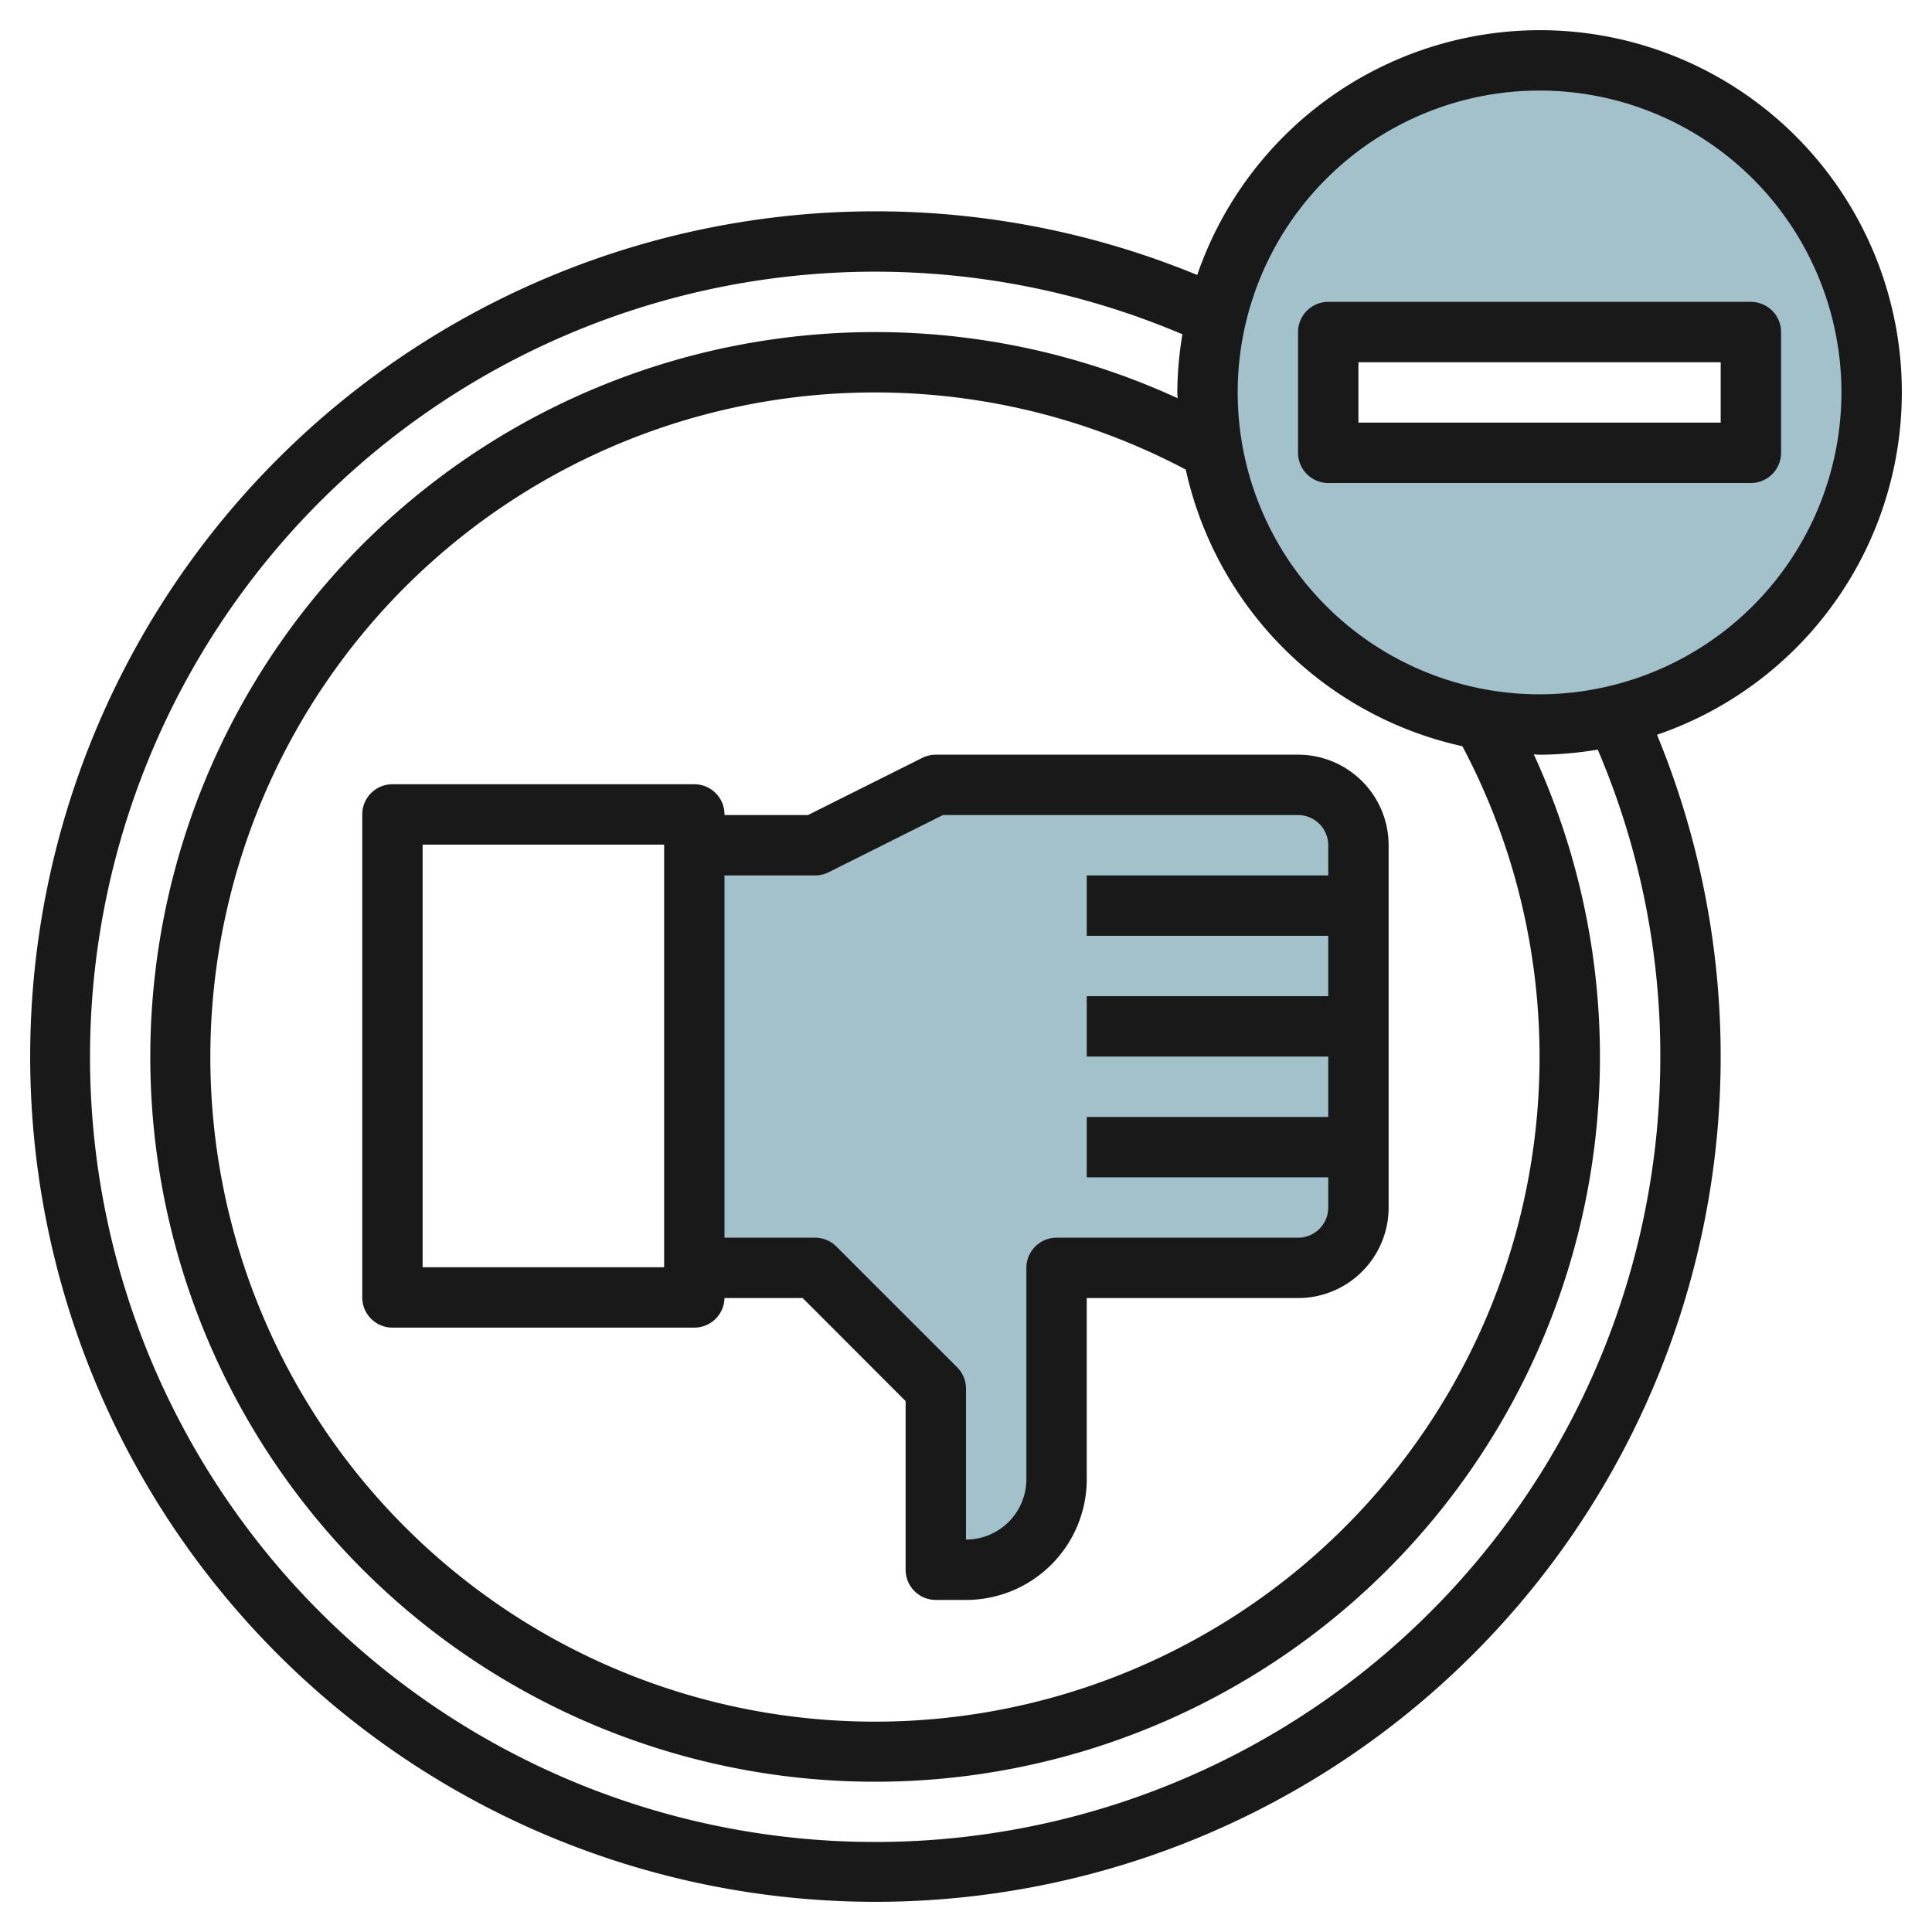 <svg id="Layer_3" height="512" viewBox="0 0 64 64" width="512" xmlns="http://www.w3.org/2000/svg" data-name="Layer 3"><path d="m23 42h4l4 4v6h1a3 3 0 0 0 3-3v-7h8a2 2 0 0 0 2-2v-12a2 2 0 0 0 -2-2h-12l-4 2h-4z" fill="#a3c1ca"/><path d="m51 2a11 11 0 1 0 11 11 11 11 0 0 0 -11-11zm7 13h-14v-4h14z" fill="#a3c1ca"/><g fill="#191919"><path d="m30.553 25.105-3.789 1.895h-2.764v-.021a1 1 0 0 0 -1-1h-10a1 1 0 0 0 -1 1v16a1 1 0 0 0 1 1h10a1 1 0 0 0 1-.979h2.59l3.41 3.414v5.586a1 1 0 0 0 1 1h1a4 4 0 0 0 4-4v-6h7a3 3 0 0 0 3-3v-12a3 3 0 0 0 -3-3h-12a1 1 0 0 0 -.447.105zm-8.553 16.874h-8v-14h8zm21-14.979a1 1 0 0 1 1 1v1h-8v2h8v2h-8v2h8v2h-8v2h8v1a1 1 0 0 1 -1 1h-8a1 1 0 0 0 -1 1v7a2 2 0 0 1 -2 2v-5a1 1 0 0 0 -.293-.707l-4-4a1 1 0 0 0 -.707-.293h-3v-12h3a1 1 0 0 0 .447-.105l3.789-1.895z"/><path d="m51 1a12.011 12.011 0 0 0 -11.34 8.109 28 28 0 1 0 15.231 15.231 11.993 11.993 0 0 0 -3.891-23.34zm-2.556 23.72a22.016 22.016 0 1 1 -9.164-9.164 12.033 12.033 0 0 0 9.164 9.164zm6.556 10.28a26.009 26.009 0 1 1 -15.831-23.926 11.983 11.983 0 0 0 -.169 1.926c0 .064.009.126.01.191a24.011 24.011 0 1 0 11.8 11.8c.065 0 .127.01.191.01a11.983 11.983 0 0 0 1.926-.169 25.79 25.79 0 0 1 2.073 10.168zm-4-12a10 10 0 1 1 10-10 10.011 10.011 0 0 1 -10 10z"/><path d="m44 10a1 1 0 0 0 -1 1v4a1 1 0 0 0 1 1h14a1 1 0 0 0 1-1v-4a1 1 0 0 0 -1-1zm13 4h-12v-2h12z"/></g></svg>